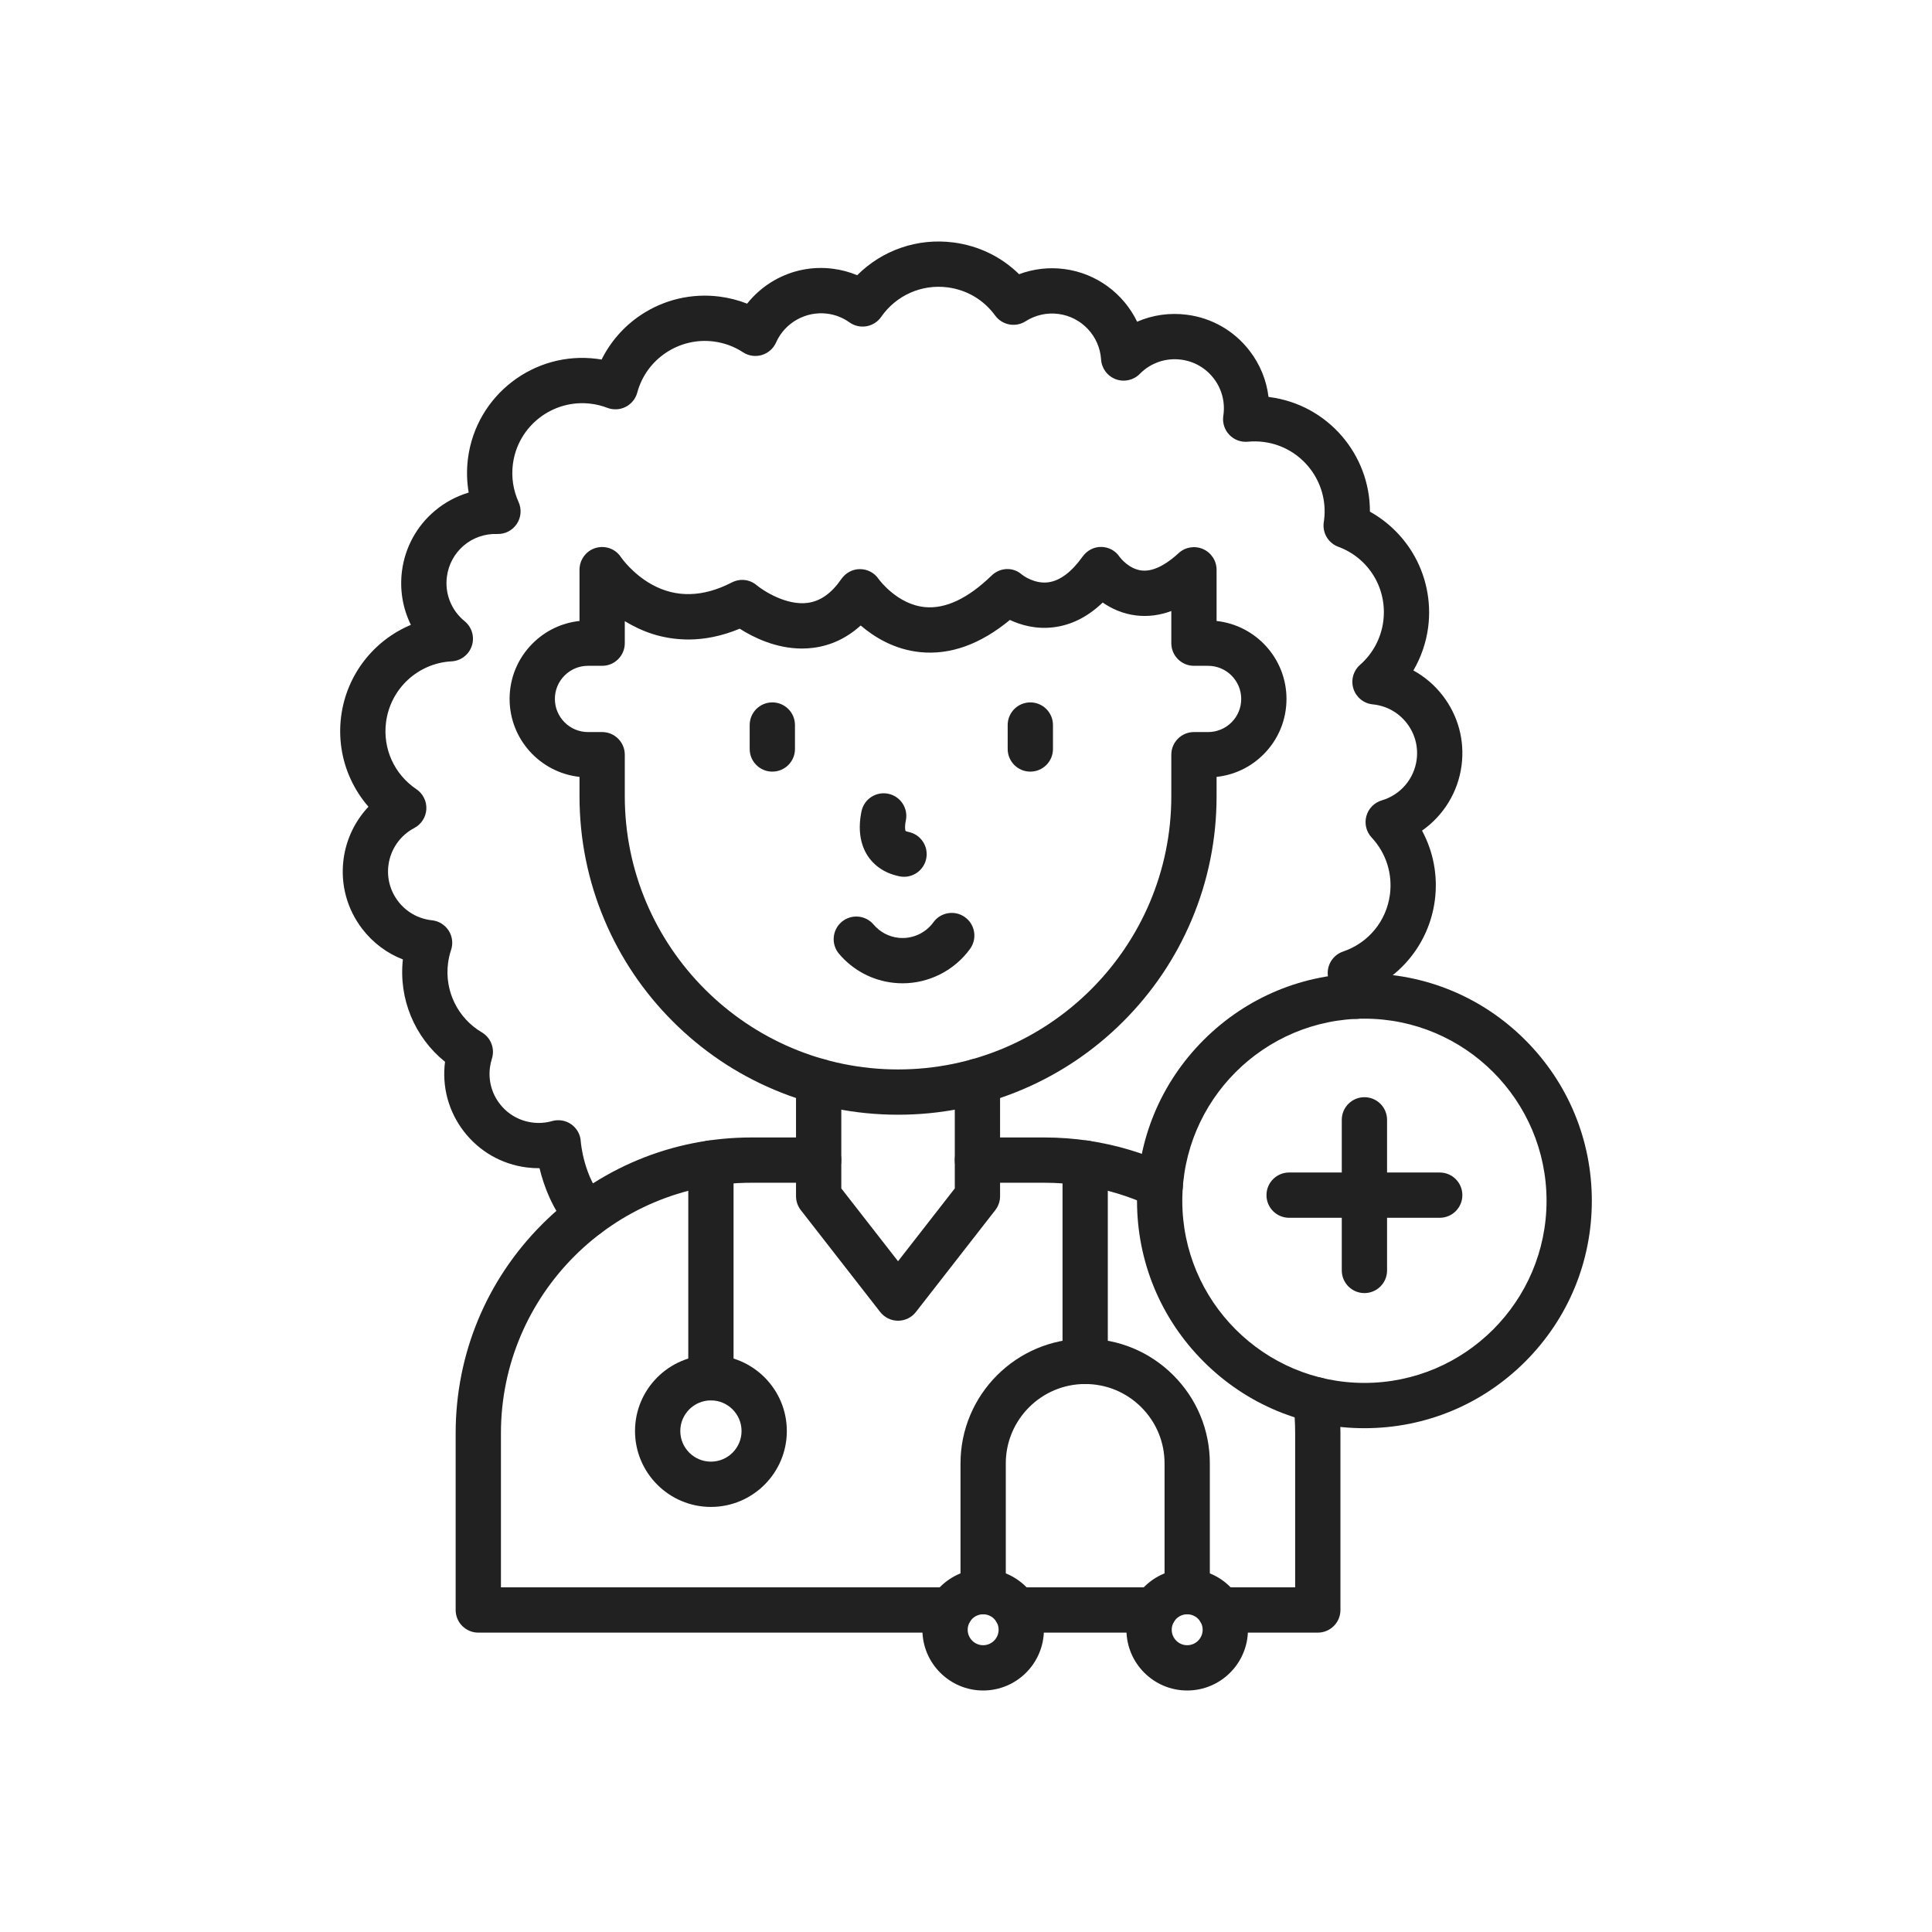 <svg id="Layer_1" enable-background="new 0 0 2048 2048" viewBox="0 0 2048 2048" xmlns="http://www.w3.org/2000/svg"><g><g><path d="m1446.341 1513.956c-64.389 0-124.924-25.074-170.454-70.605-45.531-45.53-70.605-106.065-70.605-170.454s25.074-124.924 70.605-170.454c45.53-45.53 106.065-70.604 170.454-70.604s124.924 25.074 170.454 70.604 70.604 106.065 70.604 170.454c0 64.39-25.074 124.924-70.604 170.454-45.529 45.531-106.064 70.605-170.454 70.605zm0-434.118c-106.454 0-193.06 86.606-193.06 193.059 0 106.454 86.606 193.06 193.06 193.06 106.453 0 193.059-86.606 193.059-193.06 0-106.453-86.606-193.059-193.059-193.059z" fill="#212121"/></g><g><g><g><g><path d="m951.971 1181.649c-45.575 0-89.8-8.932-131.445-26.546-40.213-17.008-76.322-41.351-107.325-72.355-31.003-31.003-55.347-67.112-72.356-107.325-17.614-41.645-26.545-85.87-26.545-131.445v-20.45c-41.607-4.504-74.101-39.842-74.101-82.628 0-22.207 8.648-43.08 24.352-58.772 13.54-13.55 30.952-21.848 49.75-23.861v-54.255c0-10.651 6.942-20.149 17.162-23.149 10.198-2.994 21.065.957 26.832 9.872.748 1.079 12.422 17.593 32.509 28.781 25.803 14.371 54.379 13.676 84.934-2.065 8.689-4.476 19.052-3.382 26.461 2.986 7.568 6.257 31.868 21.671 54.113 18.617 13.442-1.844 25.082-10.114 35.584-25.284 4.522-6.534 11.899-10.549 19.842-10.472 7.917.066 15.201 3.9 19.62 10.465 1.034 1.421 20.144 27.111 49.214 29.805 21.85 2.024 45.554-9.203 70.474-33.367 9.049-8.776 22.877-9.455 32.251-1.062 1.288 1.001 13.429 10.06 27.991 8.12 12.339-1.646 24.553-10.803 36.302-27.217 4.628-6.466 11.981-10.458 19.941-10.272 7.897.194 15.028 4.018 19.342 10.624.953 1.268 10.157 13.04 23.684 14.4 14.117 1.415 28.875-9.209 38.758-18.378 6.995-6.491 17.173-8.219 25.921-4.402 8.747 3.817 14.401 12.454 14.401 21.997v54.261c41.607 4.504 74.101 39.842 74.101 82.627 0 22.202-8.646 43.075-24.346 58.774-13.552 13.551-30.963 21.846-49.756 23.859v20.444c0 45.576-8.932 89.8-26.546 131.445-17.008 40.213-41.351 76.322-72.354 107.325s-67.112 55.348-107.324 72.355c-41.644 17.616-85.867 26.548-131.441 26.548zm-328.66-475.862c-9.38 0-18.195 3.651-24.82 10.281-6.642 6.637-10.293 15.452-10.293 24.831 0 19.361 15.751 35.113 35.113 35.113h14.989c13.255 0 24 10.745 24 24v43.964c0 159.725 129.946 289.672 289.672 289.672 159.722 0 289.665-129.946 289.665-289.672v-43.964c0-13.255 10.745-24 24-24h14.988c9.38 0 18.197-3.651 24.826-10.28 6.634-6.634 10.287-15.453 10.287-24.833 0-19.361-15.752-35.113-35.113-35.113h-14.988c-13.255 0-24-10.745-24-24v-34.095c-12.226 4.56-24.526 6.157-36.827 4.76-14.712-1.669-26.729-7.391-35.916-13.751-15.798 15.182-33.313 23.992-52.307 26.269-18.695 2.24-34.654-2.454-46.053-7.806-31.261 25.834-63.186 37.313-95.09 34.132-27.413-2.729-48.792-16.024-63.071-28.263-14.601 13.245-31.325 21.167-49.969 23.633-4.17.552-8.284.805-12.315.805-27.809.001-51.855-12.028-65.958-21.028-19.821 8.231-38.082 11.46-54.536 11.461-28.266-.193-49.503-8.735-67.296-19.465v23.348c0 13.255-10.745 24-24 24h-14.988z" fill="#212121"/></g></g><g><path d="m951.966 1400.015c-.001 0 0 0 0 0-7.399 0-14.384-3.413-18.932-9.249l-84.149-107.997c-3.285-4.216-5.068-9.406-5.068-14.751v-121.791c0-13.255 10.745-24 24-24s24 10.745 24 24v113.545l60.15 77.196 60.155-77.197v-113.544c0-13.255 10.745-24 24-24s24 10.745 24 24v121.791c0 5.345-1.784 10.536-5.069 14.752l-84.155 107.997c-4.549 5.836-11.534 9.248-18.932 9.248z" fill="#212121"/></g><g><g><path d="m1007.645 1730.654h-500.631c-13.255 0-24-10.745-24-24v-187.347c0-83.749 32.614-162.486 91.834-221.707 59.219-59.221 137.954-91.836 221.699-91.836h71.265c13.255 0 24 10.745 24 24s-10.745 24-24 24h-71.265c-146.415 0-265.533 119.122-265.533 265.543v163.347h476.631c13.255 0 23.999 10.745 23.999 24 .001 13.255-10.744 24-23.999 24z" fill="#212121"/></g><g><path d="m1396.923 1730.656h-103.909c-13.255 0-24.005-10.745-24.005-24s10.739-24 23.994-24h79.92v-163.349c0-10.93-.666-21.896-1.98-32.595-1.615-13.156 7.739-25.131 20.896-26.747 13.152-1.619 25.131 7.74 26.747 20.895 1.551 12.633 2.338 25.567 2.338 38.446v187.349c-.001 13.256-10.746 24.001-24.001 24.001z" fill="#212121"/></g><g><path d="m1229.849 1280.883c-3.406 0-6.863-.728-10.152-2.267-23.104-10.807-47.631-18.187-72.896-21.938-12.949-1.932-26.208-2.91-39.426-2.91h-71.25c-13.255 0-24-10.745-24-24s10.745-24 24-24h71.25c15.58 0 31.222 1.155 46.491 3.433 29.852 4.432 58.848 13.159 86.167 25.938 12.007 5.615 17.188 19.901 11.571 31.907-4.078 8.717-12.728 13.837-21.755 13.837z" fill="#212121"/></g><g><path d="m1223.934 1730.654h-147.215c-13.255 0-24-10.745-24-24s10.745-24 24-24h147.215c13.255 0 24 10.745 24 24s-10.745 24-24 24z" fill="#212121"/></g></g></g><g><g><path d="m622.307 1312.057c-6.73 0-13.421-2.814-18.168-8.306-18.592-21.512-27.748-46.911-32.222-65.397-4.589.039-9.206-.246-13.835-.847-26.509-3.443-50.082-17-66.383-38.175-16.268-21.131-23.35-47.321-19.952-73.767-32.188-25.942-49.317-66.701-44.671-108.514-16.854-6.525-31.659-17.546-42.967-32.231-16.308-21.177-23.389-47.436-19.94-73.94 2.745-21.128 12.148-40.559 26.41-55.704-7.526-8.657-13.835-18.371-18.706-28.883-9.679-20.89-13.221-44.05-10.245-66.975 5.751-44.205 34.72-80.531 73.925-96.939-8.594-17.38-12.02-37.155-9.427-57.192 3.233-24.856 15.546-47.426 34.673-63.568 10.662-8.998 22.934-15.581 36.029-19.475-2.047-11.95-2.31-24.21-.731-36.399 8.676-66.761 70.049-114.008 136.813-105.337 1.61.206 3.218.445 4.82.717 9.335-18.776 23.449-34.977 41.113-46.888 24.642-16.616 54.461-23.656 83.964-19.828 10.123 1.311 19.87 3.814 29.162 7.482 7.882-9.888 17.628-18.312 28.651-24.623 19.075-10.919 40.7-15.193 62.535-12.359 8.775 1.135 17.372 3.449 25.522 6.835 26.52-26.582 63.967-39.671 102.08-34.715 26.675 3.477 50.758 15.225 69.528 33.629 15.178-5.656 31.63-7.588 47.868-5.467 34.287 4.449 62.918 26.133 77.252 55.841 16.334-7.126 34.469-9.768 52.813-7.383 26.496 3.435 50.072 16.991 66.379 38.169 11.137 14.463 17.97 31.298 20.084 48.961.372.045.745.091 1.117.14 61.598 8.015 106.592 60.882 106.372 121.447 18.25 10.175 33.809 25.017 44.824 43 14.496 23.667 20.509 51.884 16.931 79.451-2.131 16.343-7.508 31.924-15.678 45.894 11.977 6.562 22.563 15.592 31.139 26.728 16.306 21.177 23.387 47.437 19.938 73.943-3.69 28.378-19.247 53.272-41.923 69.125 12.059 22.299 16.949 47.981 13.603 73.731-2.988 23.057-12.418 44.65-27.269 62.437-9.467 11.336-20.849 20.812-33.571 28.03.536 3.188.918 6.409 1.144 9.655.92 13.223-9.054 24.687-22.277 25.607-13.212.918-24.686-9.054-25.607-22.277-.404-5.814-1.771-11.471-4.063-16.812-2.638-6.148-2.59-13.118.133-19.23 2.722-6.111 7.871-10.809 14.207-12.959 27.001-9.168 46.047-32.399 49.705-60.628 2.863-22.032-4.204-43.975-19.389-60.214-5.688-6.082-7.816-14.68-5.623-22.714s8.396-14.357 16.386-16.705c19.785-5.814 34.288-22.786 36.947-43.238 1.794-13.791-1.889-27.452-10.371-38.469-8.483-11.017-20.752-18.073-34.546-19.868-.531-.067-1.142-.136-1.737-.198-9.49-.988-17.494-7.503-20.387-16.596-2.892-9.093-.123-19.036 7.053-25.324 13.524-11.853 22.258-28.23 24.589-46.114 4.475-34.475-15.125-66.969-47.667-79.007-10.716-3.963-17.151-14.932-15.385-26.219.069-.448.132-.889.195-1.33l.097-.67c5.169-40.455-23.492-77.614-63.958-82.88-5.576-.724-11.231-.818-16.805-.281-7.324.707-14.577-1.986-19.662-7.31-5.086-5.324-7.447-12.687-6.405-19.975l.102-.685c.024-.165.051-.33.072-.5.009-.07.017-.135.025-.205 1.794-13.786-1.889-27.444-10.37-38.459s-20.743-18.065-34.526-19.852c-16.299-2.115-32.264 3.385-43.814 15.1-6.644 6.738-16.629 8.943-25.49 5.631-8.864-3.312-14.955-11.523-15.552-20.967-1.564-24.745-20.585-45.026-45.225-48.223-12.127-1.584-24.45 1.167-34.724 7.744-10.684 6.84-24.847 4.182-32.325-6.067-12.104-16.587-29.984-27.184-50.345-29.838-27.561-3.584-54.561 8.395-70.449 31.257-3.662 5.27-9.282 8.853-15.605 9.951-6.321 1.098-12.822-.383-18.045-4.112-7.013-5.005-14.912-8.105-23.477-9.213-22.726-2.95-45.061 9.601-54.309 30.521-2.849 6.445-8.387 11.313-15.144 13.311-6.759 1.997-14.053.925-19.949-2.933-9.345-6.116-19.759-9.952-30.95-11.401-36.666-4.762-71.525 18.508-81.089 54.124-1.766 6.574-6.239 12.088-12.308 15.172-6.068 3.083-13.16 3.444-19.511.994-5.444-2.101-11.148-3.543-16.954-4.285-40.57-5.273-77.812 23.402-83.076 63.906-1.782 13.758.293 27.658 6.001 40.188 3.444 7.562 2.732 16.368-1.883 23.279-4.615 6.91-12.456 10.942-20.782 10.656-26.919-.925-49.826 18.559-53.306 45.32-2.332 18.014 4.695 35.638 18.799 47.127 7.691 6.266 10.734 16.618 7.658 26.049s-11.638 15.998-21.544 16.524c-35.608 1.891-64.801 28.992-69.413 64.44-3.639 28.031 8.681 55.264 32.152 71.063 7.007 4.717 11.019 12.771 10.563 21.205-.456 8.435-5.312 16.009-12.788 19.943-14.971 7.879-25.209 22.591-27.387 39.353-1.794 13.791 1.889 27.45 10.372 38.465 8.484 11.018 20.754 18.072 34.549 19.863.046.006.092.012.138.019.327.044.666.082.993.115 7.255.739 13.781 4.736 17.735 10.864s4.907 13.721 2.59 20.636c-1.49 4.448-2.567 9.152-3.201 13.98-3.82 29.431 10.238 58.232 35.819 73.341 9.642 5.695 14.064 17.301 10.657 27.969-.955 2.987-1.643 6.096-2.048 9.238-1.798 13.82 1.883 27.478 10.362 38.492 8.479 11.013 20.74 18.064 34.525 19.855 7.109.92 14.131.416 20.864-1.502 7.042-2.004 14.612-.787 20.561 3.481 5.936 4.26 9.602 10.889 9.972 18.182.112 1.508 3.003 37.076 24.799 62.294 8.667 10.028 7.564 25.185-2.464 33.851-4.539 3.927-10.126 5.847-15.686 5.847z" fill="#212121"/></g></g><g><g><path d="m958.336 929.425c-1.588 0-3.199-.159-4.815-.488-18.557-3.78-28.543-13.828-33.652-21.591-8.201-12.462-10.494-28.831-6.631-47.339 2.708-12.975 15.418-21.299 28.397-18.59 12.975 2.708 21.298 15.422 18.59 28.397-1.371 6.566-.722 10.086-.314 11.029.363.225 1.363.687 3.19 1.059 12.988 2.645 21.372 15.319 18.727 28.307-2.317 11.373-12.321 19.216-23.492 19.216z" fill="#212121"/></g><g><path d="m956.731 1042.334c-2.967 0-5.944-.15-8.928-.456-22.845-2.343-43.587-13.29-58.405-30.827-8.555-10.125-7.282-25.267 2.842-33.822 10.125-8.555 25.267-7.281 33.822 2.843 6.757 7.997 16.216 12.989 26.636 14.057 14.251 1.469 28.334-4.853 36.751-16.479 7.772-10.736 22.777-13.141 33.514-5.367 10.737 7.772 13.14 22.777 5.367 33.514-16.67 23.025-43.508 36.537-71.599 36.537z" fill="#212121"/></g><g><g><path d="m818.698 817.958c-13.255 0-24-10.745-24-24v-25.393c0-13.255 10.745-24 24-24s24 10.745 24 24v25.393c-.001 13.255-10.746 24-24 24z" fill="#212121"/></g><g><path d="m1092.187 817.958c-13.255 0-24-10.745-24-24v-25.393c0-13.255 10.745-24 24-24s24 10.745 24 24v25.393c0 13.255-10.745 24-24 24z" fill="#212121"/></g></g></g><g><path d="m753.608 1484.474c-13.255 0-24-10.745-24-24v-227.539c0-13.255 10.745-24 24-24s24 10.745 24 24v227.539c0 13.255-10.745 24-24 24z" fill="#212121"/></g><g><path d="m1150.326 1467.104c-13.255 0-24-10.745-24-24v-210.169c0-13.255 10.745-24 24-24s24 10.745 24 24v210.169c0 13.255-10.745 24-24 24z" fill="#212121"/></g><g><path d="m753.606 1597.406c-44.368 0-80.465-36.097-80.465-80.465 0-44.369 36.097-80.465 80.465-80.465 44.369 0 80.466 36.096 80.466 80.465-.001 44.369-36.097 80.465-80.466 80.465zm0-112.93c-17.901 0-32.465 14.564-32.465 32.466 0 17.901 14.564 32.465 32.465 32.465 17.902 0 32.466-14.563 32.466-32.465s-14.564-32.466-32.466-32.466z" fill="#212121"/></g><g><path d="m1042.18 1791.998c-35.507 0-64.393-28.887-64.393-64.393s28.887-64.394 64.393-64.394c35.507 0 64.394 28.888 64.394 64.394s-28.888 64.393-64.394 64.393zm0-80.788c-9.039 0-16.393 7.354-16.393 16.395 0 9.039 7.354 16.393 16.393 16.393 9.04 0 16.395-7.354 16.395-16.393-.001-9.04-7.355-16.395-16.395-16.395z" fill="#212121"/></g><g><path d="m1258.474 1791.998c-35.507 0-64.394-28.887-64.394-64.393s28.888-64.394 64.394-64.394 64.393 28.888 64.393 64.394-28.887 64.393-64.393 64.393zm0-80.788c-9.04 0-16.395 7.354-16.395 16.395 0 9.039 7.354 16.393 16.395 16.393 9.039 0 16.393-7.354 16.393-16.393 0-9.04-7.354-16.395-16.393-16.395z" fill="#212121"/></g><g><path d="m1258.471 1711.214c-13.255 0-24-10.745-24-24v-135.956c0-22.483-8.751-43.616-24.64-59.505-15.895-15.896-37.028-24.65-59.506-24.65-46.397 0-84.144 37.752-84.144 84.155v135.956c0 13.255-10.745 24-24 24s-24-10.745-24-24v-135.956c0-72.871 59.28-132.155 132.144-132.155 35.299 0 68.485 13.747 93.447 38.709 24.955 24.955 38.698 58.141 38.698 93.446v135.956c.001 13.255-10.744 24-23.999 24z" fill="#212121"/></g></g><g><g><path d="m1446.341 1370.73c-13.255 0-24-10.745-24-24v-159.654c0-13.255 10.745-24 24-24s24 10.745 24 24v159.654c0 13.255-10.745 24-24 24z" fill="#212121"/></g><g><path d="m1526.167 1290.903h-159.653c-13.255 0-24-10.745-24-24s10.745-24 24-24h159.653c13.255 0 24 10.745 24 24s-10.745 24-24 24z" fill="#212121"/></g></g></g></svg>